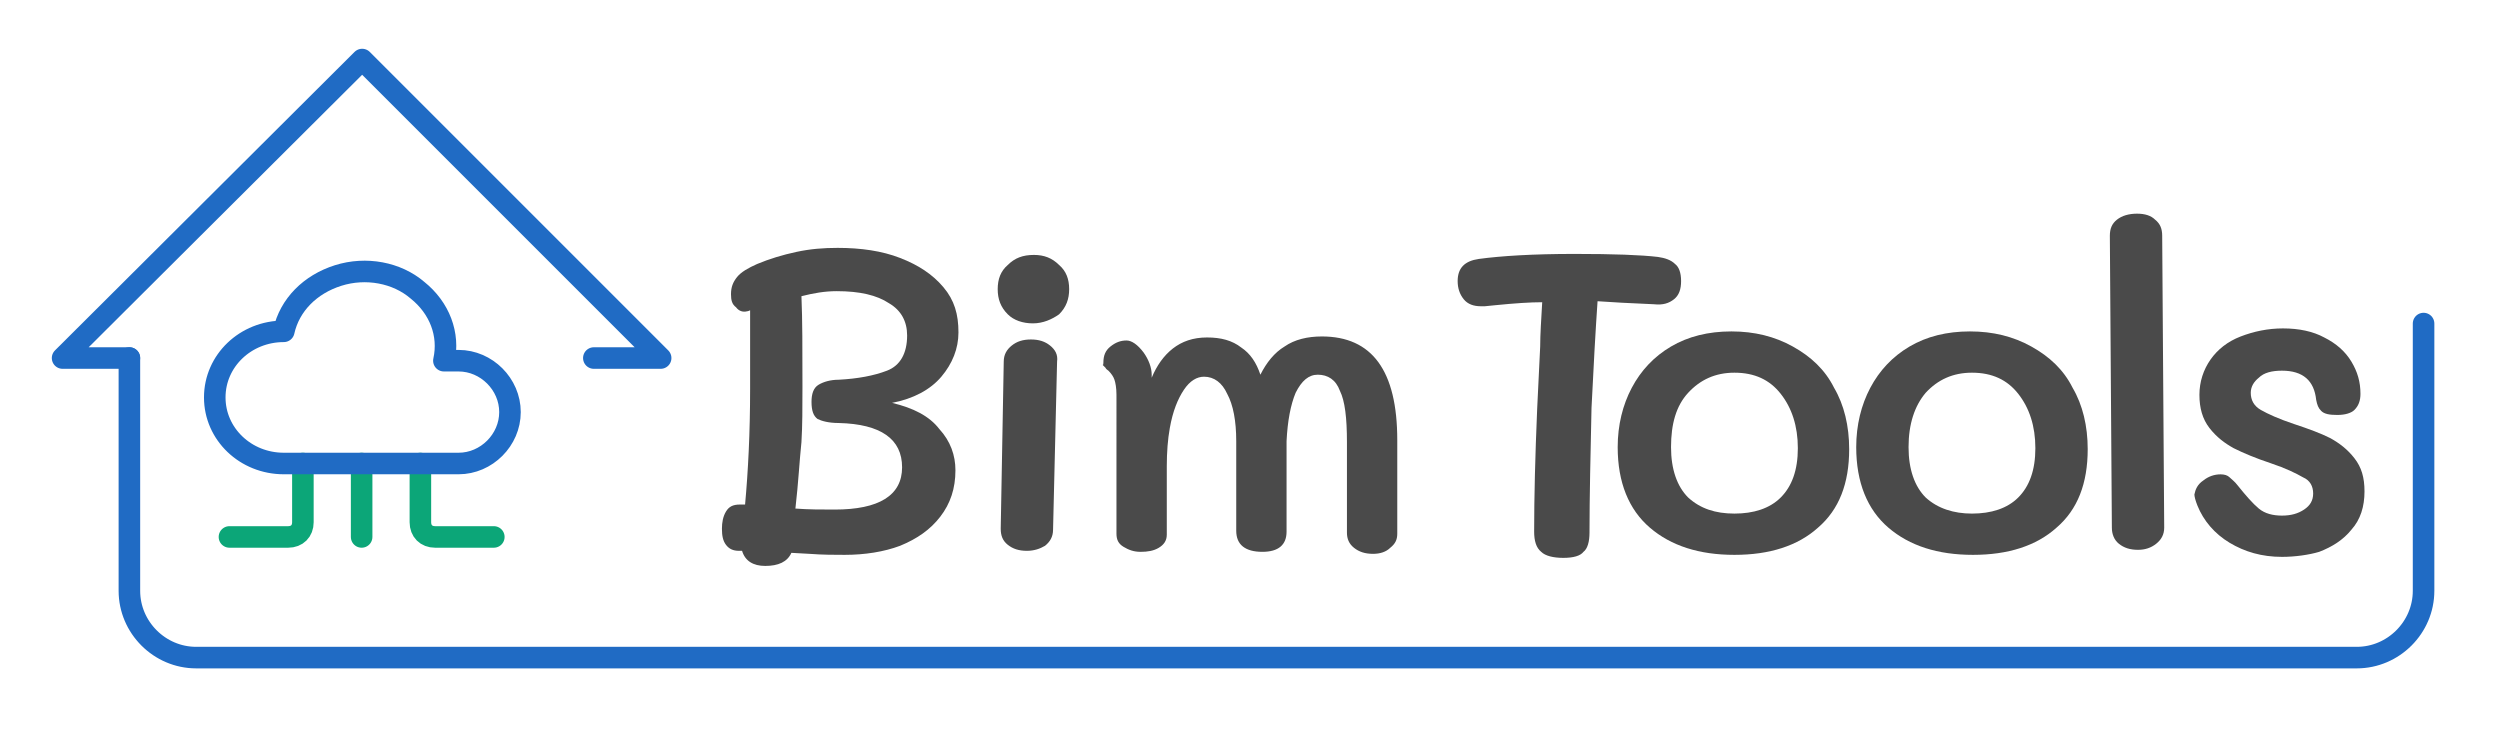 <?xml version="1.0" encoding="UTF-8" standalone="no"?>
<svg
   version="1.1"
   id="Full_Logo"
   x="0px"
   y="0px"
   viewBox="0 0 232 68"
   style="enable-background:new 0 0 232 68;"
   xml:space="preserve"
   sodipodi:docname="logo.svg"
   inkscape:version="1.1.1 (3bf5ae0d25, 2021-09-20)"
   xmlns:inkscape="http://www.inkscape.org/namespaces/inkscape"
   xmlns:sodipodi="http://sodipodi.sourceforge.net/DTD/sodipodi-0.dtd"
   xmlns="http://www.w3.org/2000/svg"
   xmlns:svg="http://www.w3.org/2000/svg"><defs
   id="defs24" /><sodipodi:namedview
   id="namedview22"
   pagecolor="#ffffff"
   bordercolor="#666666"
   borderopacity="1.0"
   inkscape:pageshadow="2"
   inkscape:pageopacity="0.0"
   inkscape:pagecheckerboard="0"
   showgrid="false"
   inkscape:zoom="4.8663793"
   inkscape:cx="115.69176"
   inkscape:cy="34.008857"
   inkscape:window-width="2560"
   inkscape:window-height="1377"
   inkscape:window-x="-8"
   inkscape:window-y="-8"
   inkscape:window-maximized="1"
   inkscape:current-layer="Logo" />
<style
   type="text/css"
   id="style2">
	.st0{fill:#4A4A4A;}
	.st1{fill:none;stroke:#206BC4;stroke-width:2;stroke-linecap:round;stroke-linejoin:round;stroke-miterlimit:12.331;}
	.st2{fill:none;stroke:#206BC4;stroke-width:2;stroke-linecap:round;stroke-linejoin:round;}
	.st3{fill:none;stroke:#0CA678;stroke-width:2;stroke-linecap:round;stroke-linejoin:round;stroke-miterlimit:13.816;}
	.st4{fill:none;stroke:#206BC4;stroke-width:2;stroke-linecap:round;stroke-linejoin:round;stroke-miterlimit:13.816;}
</style>
<g
   id="Logo"
   transform="translate(11.508,94.526)">
	<g
   id="Text"
   transform="matrix(0.934,0,0,0.934,4.024,-2.78)">
		<path
   id="path61961"
   class="st0"
   d="m 55.1,-45.7 c 0,-0.6 0.1,-1.2 0.4,-1.7 0.3,-0.5 0.7,-0.7 1.4,-0.7 h 0.5 c 0.3,-3.3 0.5,-7.1 0.5,-11.5 v -7.8 c -0.2,0.1 -0.3,0.1 -0.3,0.1 -0.4,0.1 -0.8,0 -1.1,-0.4 C 56.1,-68 56,-68.4 56,-69 c 0,-0.7 0.2,-1.2 0.6,-1.7 0.4,-0.5 1.1,-0.9 2,-1.3 1.2,-0.5 2.5,-0.9 3.9,-1.2 1.4,-0.3 2.7,-0.4 4.1,-0.4 2.3,0 4.4,0.3 6.2,1 1.8,0.7 3.2,1.6 4.3,2.9 1.1,1.3 1.5,2.7 1.5,4.5 0,1.6 -0.6,3.1 -1.7,4.4 -1.1,1.3 -2.8,2.2 -4.9,2.6 2.1,0.5 3.7,1.3 4.7,2.6 1.1,1.2 1.6,2.6 1.6,4.1 0,1.8 -0.5,3.3 -1.5,4.6 -1,1.3 -2.3,2.2 -4,2.9 -1.6,0.6 -3.5,0.9 -5.5,0.9 -1,0 -2.2,0 -3.5,-0.1 L 62,-43.3 c -0.4,0.9 -1.3,1.3 -2.6,1.3 -1.2,0 -2,-0.5 -2.3,-1.5 h -0.3 c -0.6,0 -1,-0.2 -1.3,-0.6 -0.3,-0.4 -0.4,-0.9 -0.4,-1.6 z m 7.3,-2 c 1.3,0.1 2.6,0.1 3.9,0.1 4.4,0 6.7,-1.4 6.7,-4.2 0,-2.8 -2.1,-4.3 -6.3,-4.4 -1,0 -1.7,-0.2 -2.1,-0.4 -0.4,-0.3 -0.6,-0.8 -0.6,-1.7 0,-0.8 0.2,-1.4 0.7,-1.7 0.5,-0.3 1.2,-0.5 2,-0.5 1.9,-0.1 3.5,-0.4 4.8,-0.9 1.3,-0.5 2,-1.7 2,-3.5 0,-1.4 -0.6,-2.5 -1.8,-3.2 -1.2,-0.8 -2.9,-1.2 -5.2,-1.2 -1.2,0 -2.3,0.2 -3.5,0.5 0.1,2.3 0.1,5.3 0.1,9 0,2 0,3.9 -0.1,5.5 -0.2,1.9 -0.3,4 -0.6,6.6 z" />
		<path
   id="path61963"
   class="st0"
   d="m 86,-66.1 c -1,0 -1.9,-0.3 -2.5,-0.9 -0.7,-0.7 -1,-1.5 -1,-2.5 0,-1 0.3,-1.8 1,-2.4 0.7,-0.7 1.5,-1 2.6,-1 1,0 1.8,0.3 2.5,1 0.7,0.6 1,1.4 1,2.4 0,1 -0.3,1.8 -1,2.5 -0.7,0.5 -1.6,0.9 -2.6,0.9 z m -0.6,22.6 c -0.8,0 -1.4,-0.2 -1.9,-0.6 -0.5,-0.4 -0.7,-0.9 -0.7,-1.6 l 0.3,-16.6 c 0,-0.7 0.3,-1.2 0.8,-1.6 0.5,-0.4 1.1,-0.6 1.9,-0.6 0.8,0 1.4,0.2 1.9,0.6 0.5,0.4 0.8,0.9 0.7,1.6 L 88,-45.6 c 0,0.7 -0.3,1.2 -0.8,1.6 -0.5,0.3 -1.1,0.5 -1.8,0.5 z" />
		<path
   id="path61965"
   class="st0"
   d="m 114.7,-64.8 c 5,0 7.5,3.4 7.5,10.3 v 9.3 c 0,0.6 -0.2,1 -0.7,1.4 -0.4,0.4 -1,0.6 -1.7,0.6 -0.8,0 -1.4,-0.2 -1.9,-0.6 -0.5,-0.4 -0.7,-0.9 -0.7,-1.5 v -9 c 0,-2.4 -0.2,-4.1 -0.7,-5.1 -0.4,-1.1 -1.2,-1.6 -2.2,-1.6 -0.9,0 -1.6,0.6 -2.2,1.8 -0.5,1.2 -0.8,2.8 -0.9,4.8 v 3.1 5.9 c 0,1.3 -0.8,2 -2.4,2 -1.7,0 -2.6,-0.7 -2.6,-2.1 v -8.9 c 0,-2 -0.3,-3.6 -0.9,-4.7 -0.5,-1.1 -1.3,-1.7 -2.3,-1.7 -0.7,0 -1.4,0.4 -2,1.3 -0.6,0.9 -1.1,2.1 -1.4,3.8 -0.2,1.1 -0.3,2.4 -0.3,3.8 v 3.8 3 c 0,0.6 -0.3,1 -0.8,1.3 -0.5,0.3 -1.1,0.4 -1.8,0.4 -0.7,0 -1.2,-0.2 -1.7,-0.5 -0.5,-0.3 -0.7,-0.7 -0.7,-1.3 V -59 c 0,-0.7 -0.1,-1.2 -0.2,-1.5 -0.1,-0.3 -0.3,-0.6 -0.6,-0.9 -0.1,-0.1 -0.2,-0.1 -0.3,-0.3 -0.1,-0.1 -0.2,-0.2 -0.3,-0.3 0.1,0.1 0.1,-0.1 0.1,-0.2 0,-0.7 0.2,-1.2 0.7,-1.6 0.5,-0.4 1,-0.6 1.6,-0.6 0.5,0 1.1,0.4 1.7,1.2 0.5,0.7 0.8,1.5 0.8,2.2 v 0.3 c 0.5,-1.2 1.2,-2.2 2.1,-2.9 0.9,-0.7 2,-1.1 3.4,-1.1 1.4,0 2.5,0.3 3.4,1 0.9,0.6 1.5,1.5 1.9,2.7 0.6,-1.2 1.4,-2.2 2.4,-2.8 1,-0.7 2.3,-1 3.7,-1 z" />
		<path
   id="path61967"
   class="st0"
   d="m 148.1,-72.7 c 0.7,0.1 1.3,0.3 1.7,0.7 0.4,0.3 0.6,0.9 0.6,1.7 0,0.8 -0.2,1.4 -0.7,1.8 -0.5,0.4 -1.1,0.6 -2,0.5 -2.4,-0.1 -4.2,-0.2 -5.6,-0.3 -0.2,2.9 -0.4,6.5 -0.6,10.6 -0.1,4.7 -0.2,8.8 -0.2,12.4 0,0.9 -0.2,1.6 -0.6,1.9 -0.3,0.4 -1,0.6 -2,0.6 -1,0 -1.8,-0.2 -2.2,-0.6 -0.5,-0.4 -0.7,-1.1 -0.7,-2 0,-3.4 0.1,-7.5 0.3,-12.2 l 0.3,-6.2 c 0,-1.2 0.1,-2.6 0.2,-4.4 -1.2,0 -2.7,0.1 -4.7,0.3 l -1,0.1 h -0.4 c -0.7,0 -1.3,-0.2 -1.7,-0.7 -0.4,-0.5 -0.6,-1.1 -0.6,-1.8 0,-1.3 0.7,-2 2.1,-2.2 2.2,-0.3 5.4,-0.5 9.5,-0.5 3.9,0 6.6,0.1 8.3,0.3 z" />
		<path
   id="path61969"
   class="st0"
   d="m 155.7,-43.1 c -3.5,0 -6.3,-0.9 -8.4,-2.7 -2.1,-1.8 -3.2,-4.5 -3.2,-8 0,-2.2 0.5,-4.2 1.4,-5.9 0.9,-1.7 2.2,-3.1 3.9,-4.1 1.7,-1 3.7,-1.5 6,-1.5 2.3,0 4.3,0.5 6.1,1.5 1.8,1 3.2,2.3 4.1,4.1 1,1.7 1.5,3.8 1.5,6.1 0,3.4 -1,6 -3.1,7.8 -2,1.8 -4.8,2.7 -8.3,2.7 z m 0,-4.1 c 1.9,0 3.5,-0.5 4.6,-1.6 1.1,-1.1 1.7,-2.7 1.7,-4.9 0,-2.2 -0.6,-4 -1.7,-5.4 -1.1,-1.4 -2.6,-2.1 -4.6,-2.1 -1.9,0 -3.4,0.7 -4.6,2 -1.2,1.3 -1.7,3.1 -1.7,5.4 0,2.2 0.6,3.9 1.7,5 1.2,1.1 2.7,1.6 4.6,1.6 z" />
		<path
   id="path61971"
   class="st0"
   d="m 179.4,-43.1 c -3.5,0 -6.3,-0.9 -8.4,-2.7 -2.1,-1.8 -3.2,-4.5 -3.2,-8 0,-2.2 0.5,-4.2 1.4,-5.9 0.9,-1.7 2.2,-3.1 3.9,-4.1 1.7,-1 3.7,-1.5 6,-1.5 2.3,0 4.3,0.5 6.1,1.5 1.8,1 3.2,2.3 4.1,4.1 1,1.7 1.5,3.8 1.5,6.1 0,3.4 -1,6 -3.1,7.8 -2,1.8 -4.8,2.7 -8.3,2.7 z m -0.1,-4.1 c 1.9,0 3.5,-0.5 4.6,-1.6 1.1,-1.1 1.7,-2.7 1.7,-4.9 0,-2.2 -0.6,-4 -1.7,-5.4 -1.1,-1.4 -2.6,-2.1 -4.6,-2.1 -1.9,0 -3.4,0.7 -4.6,2 -1.1,1.3 -1.7,3.1 -1.7,5.4 0,2.2 0.6,3.9 1.7,5 1.2,1.1 2.8,1.6 4.6,1.6 z" />
		<path
   id="path61973"
   class="st0"
   d="m 195.8,-43.6 c -0.8,0 -1.4,-0.2 -1.9,-0.6 -0.5,-0.4 -0.7,-1 -0.7,-1.6 l -0.2,-29 c 0,-0.7 0.2,-1.2 0.7,-1.6 0.5,-0.4 1.2,-0.6 2,-0.6 0.8,0 1.4,0.2 1.8,0.6 0.5,0.4 0.7,0.9 0.7,1.6 l 0.2,29 c 0,0.7 -0.3,1.2 -0.8,1.6 -0.5,0.4 -1.1,0.6 -1.8,0.6 z" />
		<path
   id="path61975"
   class="st0"
   d="m 210.1,-42.9 c -2,0 -3.7,-0.5 -5.2,-1.4 -1.5,-0.9 -2.6,-2.2 -3.2,-3.7 -0.2,-0.5 -0.3,-0.9 -0.3,-1.1 0.1,-0.5 0.3,-1 0.9,-1.4 0.5,-0.4 1.1,-0.6 1.7,-0.6 0.4,0 0.7,0.1 0.9,0.3 0.2,0.2 0.5,0.4 0.8,0.8 0.8,1 1.5,1.8 2.1,2.3 0.6,0.5 1.4,0.7 2.3,0.7 0.9,0 1.6,-0.2 2.2,-0.6 0.6,-0.4 0.9,-0.9 0.9,-1.6 0,-0.7 -0.3,-1.3 -1,-1.6 -0.7,-0.4 -1.7,-0.9 -3.2,-1.4 -1.5,-0.5 -2.7,-1 -3.7,-1.5 -0.9,-0.5 -1.7,-1.1 -2.4,-2 -0.7,-0.9 -1,-2 -1,-3.3 0,-1.3 0.4,-2.5 1.1,-3.5 0.7,-1 1.7,-1.8 3,-2.3 1.3,-0.5 2.7,-0.8 4.2,-0.8 1.6,0 3,0.3 4.1,0.9 1.2,0.6 2.1,1.4 2.7,2.4 0.6,1 0.9,2 0.9,3.2 0,0.7 -0.2,1.2 -0.6,1.6 -0.3,0.3 -0.9,0.5 -1.7,0.5 -0.8,0 -1.3,-0.1 -1.6,-0.4 -0.3,-0.3 -0.4,-0.6 -0.5,-1.1 -0.2,-1.9 -1.3,-2.9 -3.4,-2.9 -1,0 -1.8,0.2 -2.3,0.7 -0.5,0.4 -0.8,0.9 -0.8,1.5 0,0.7 0.3,1.3 1,1.7 0.7,0.4 1.8,0.9 3.3,1.4 1.5,0.5 2.6,0.9 3.6,1.4 0.9,0.5 1.7,1.1 2.4,2 0.7,0.9 1,1.9 1,3.3 0,1.5 -0.4,2.8 -1.3,3.8 -0.8,1 -1.9,1.7 -3.2,2.2 -1,0.3 -2.4,0.5 -3.7,0.5 z" />
	</g>
	<polyline
   id="Roof"
   class="st1"
   points="0.5,-61.3 -5.7,-61.3 22.1,-89 49.8,-61.3 43.6,-61.3  " />
	<path
   id="Wall"
   sodipodi:nodetypes="cssssc"
   class="st2"
   d="m 0.5,-61.3 v 21.6 c 0,3.4 2.8,6.2 6.2,6.2 h 200.5 c 3.4,0 6.2,-2.8 6.2,-6.2 v -24.8" />
	<g
   id="Cloud"
   transform="matrix(1.363,0,0,1.363,5.696,-73.321)"
   inkscape:groupmode="layer">
		<path
   id="path63891"
   class="st3"
   d="m 12,16 v 5"
   style="stroke-width:1.467;stroke-miterlimit:13.816;stroke-dasharray:none" />
		<path
   id="path63893"
   class="st3"
   d="m 16,16 v 4 c 0,0.6 0.4,1 1,1 h 4"
   style="stroke-width:1.467;stroke-miterlimit:13.816;stroke-dasharray:none" />
		<path
   id="path63895"
   class="st3"
   d="m 8,16 v 4 c 0,0.6 -0.4,1 -1,1 H 3"
   style="stroke-width:1.467;stroke-miterlimit:13.816;stroke-dasharray:none" />
		<path
   id="path63889"
   class="st4"
   d="M 6.7,16 C 4.1,16 2,14 2,11.5 2,9 4.1,7 6.7,7 7.1,5.2 8.5,3.8 10.4,3.2 c 1.9,-0.6 4,-0.2 5.4,1 1.5,1.2 2.2,3 1.8,4.8 h 1 c 1.9,0 3.5,1.6 3.5,3.5 0,1.9 -1.6,3.5 -3.5,3.5 H 6.7"
   style="stroke-width:1.467;stroke-miterlimit:13.816;stroke-dasharray:none" />
	</g>
</g>
</svg>
